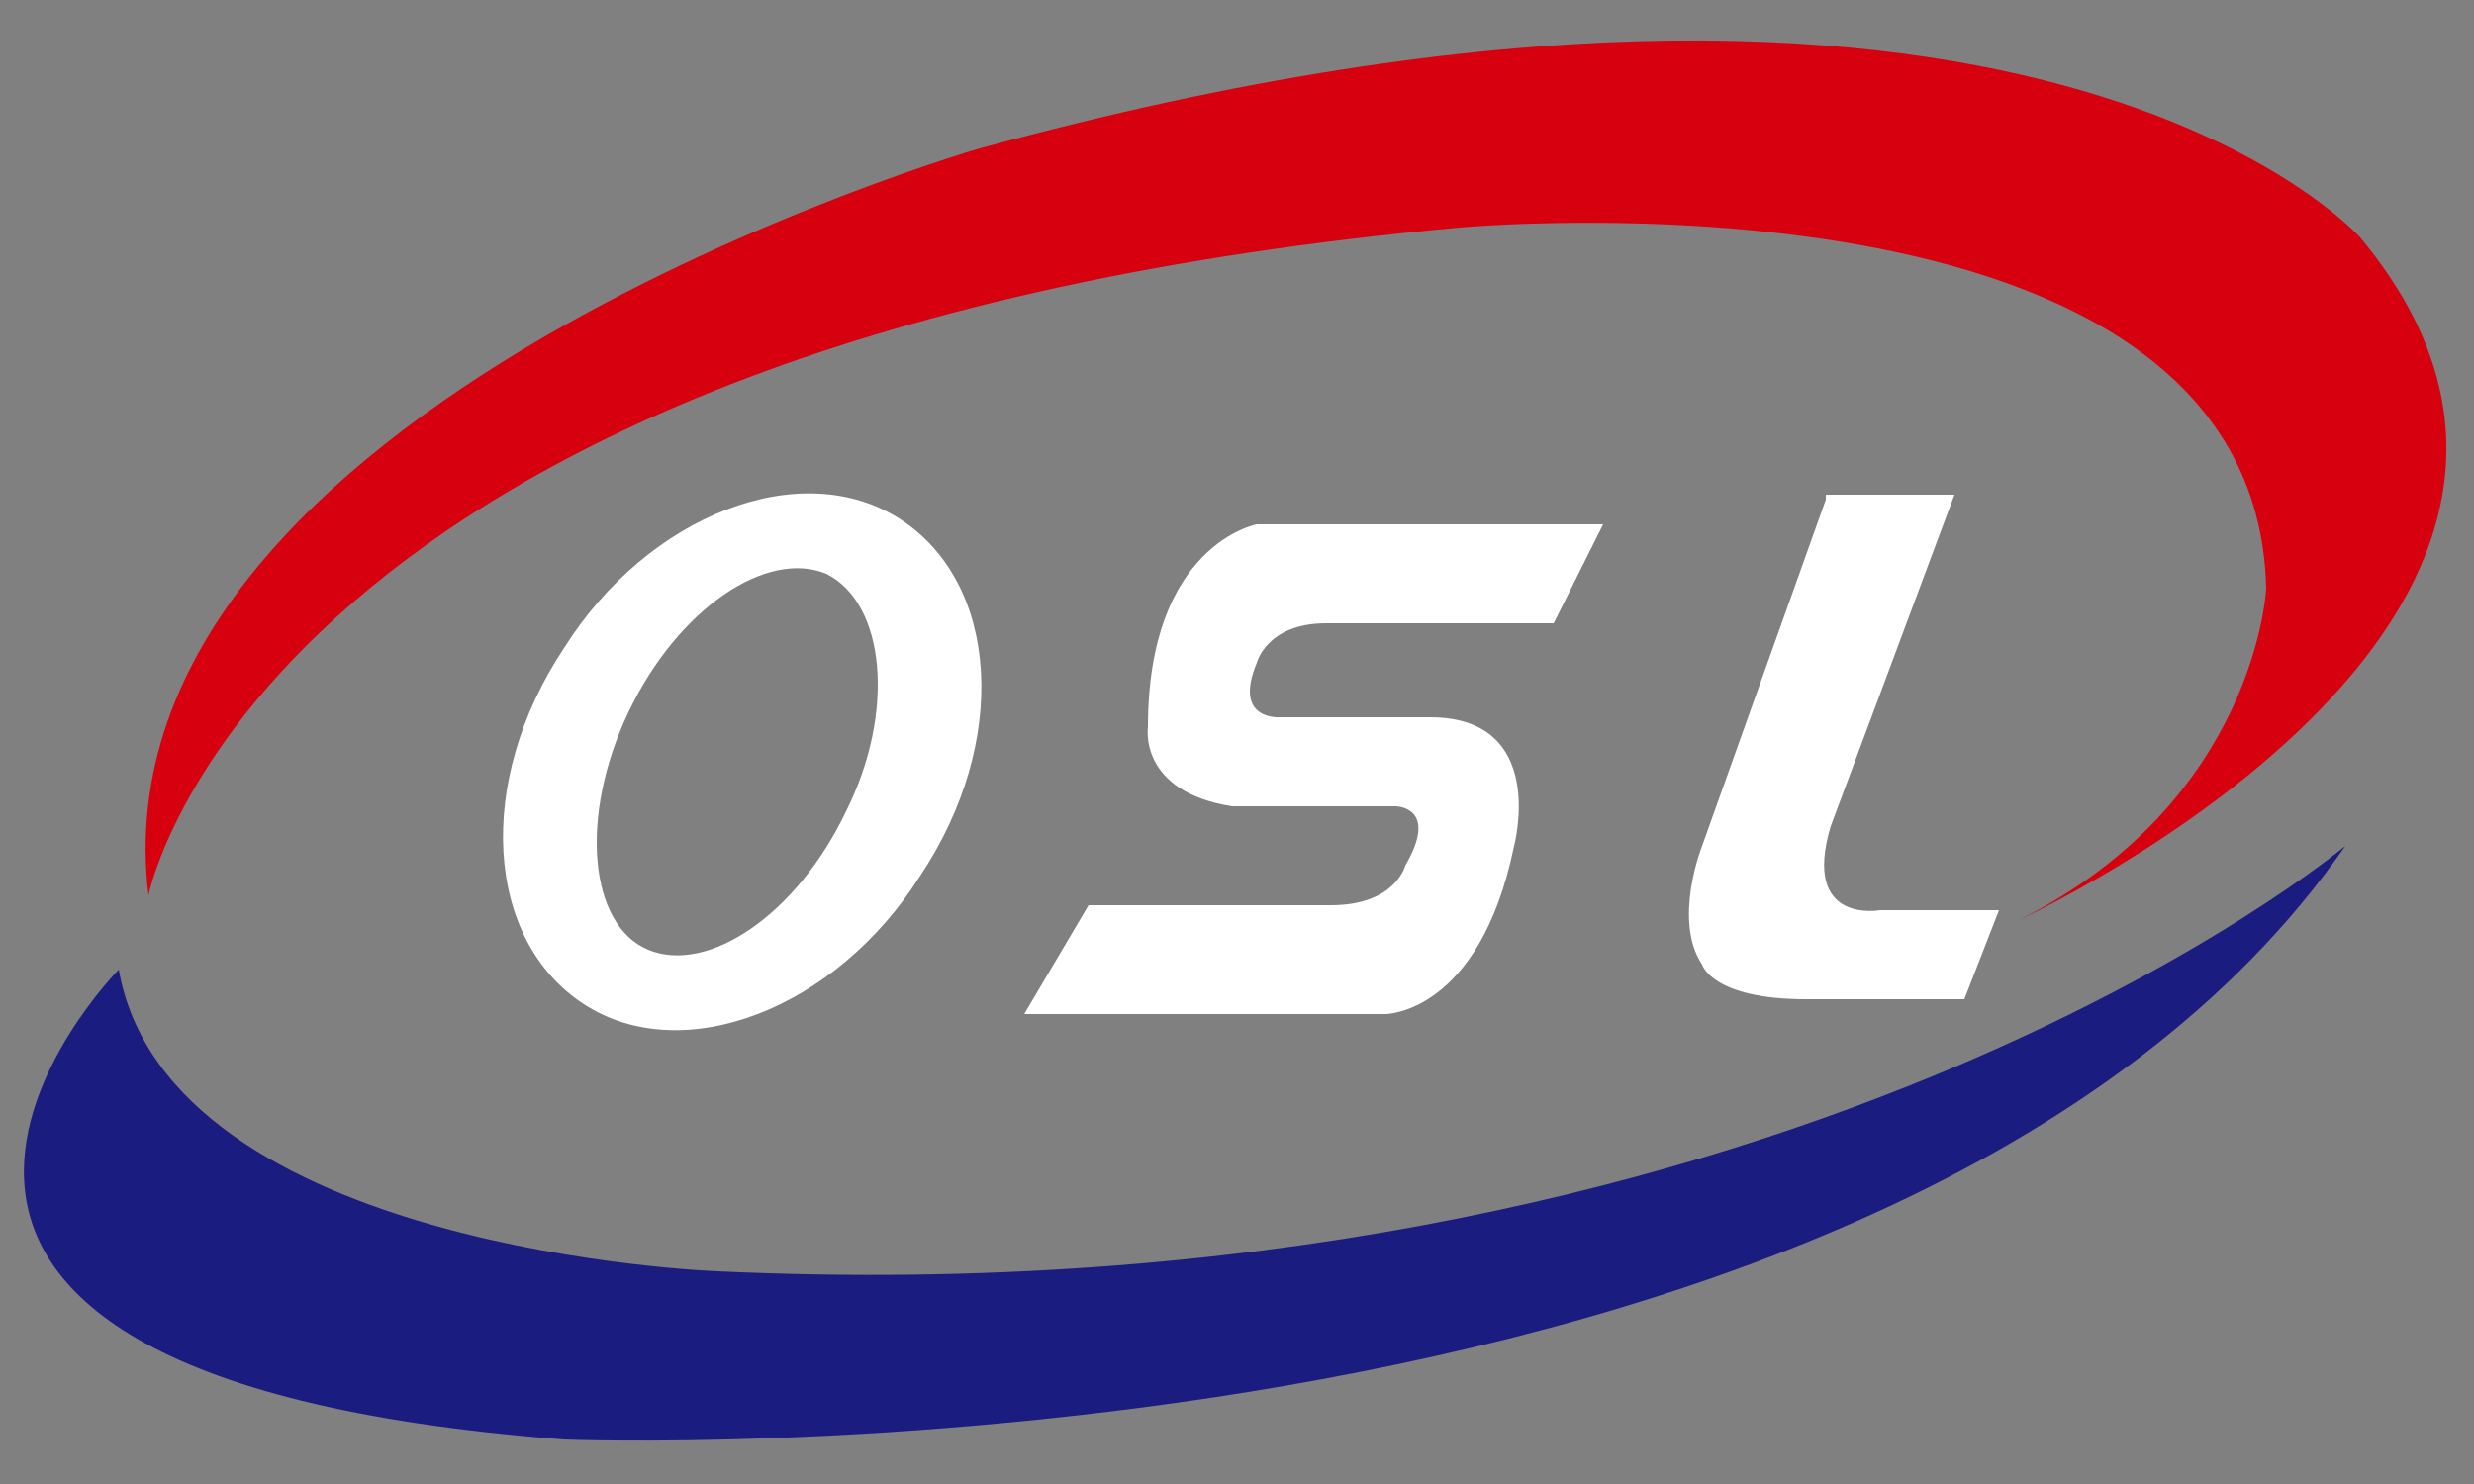 <?xml version="1.0" encoding="utf-8"?>
<!-- Generator: Adobe Illustrator 27.9.1, SVG Export Plug-In . SVG Version: 6.00 Build 0)  -->
<svg version="1.1" id="레이어_1" xmlns="http://www.w3.org/2000/svg" xmlns:xlink="http://www.w3.org/1999/xlink" x="0px"
	 y="0px" viewBox="0 0 50 30" style="enable-background:new 0 0 50 30;" xml:space="preserve">
<rect x="0" y="0" width="50" height="30" fill="#808080" stroke="none"/>
<style type="text/css">
	.st0{fill:#D7000F;}
	.st1{fill:#1B1C80;}
	.st2{fill:#FFFFFF;}
</style>
<g>
	<path class="st0" d="M3,18.1c0,0,2.2-11.3,26.5-13.5c0,0,16.1-1.5,16.3,7.3c0,0-0.2,4.3-5,6.7c0,0,13.3-6.1,6.9-13.8
		c0,0-6.7-7.6-27.9-1.8C19.8,3,1.8,8.2,3,18.1z"/>
	<path class="st1" d="M2.4,19.6c0,0-8.1,8.2,9,9.5c0,0,26.9,1.1,36-12c0,0-11.4,9.6-32.9,8.6C14.5,25.7,3.4,25.3,2.4,19.6z"/>
	<path class="st2" d="M32.4,10.6h-7c0,0-2.2,0.4-2.2,4.1c0,0-0.2,1.3,1.7,1.6c0.1,0,3.3,0,3.3,0s0.9,0,0.2,1.2c0,0-0.2,0.8-1.5,0.8
		c-1.4,0-4.9,0-4.9,0l-1.3,2.2l7.3,0c0,0,1.9,0,2.6-3.4c0,0,0.7-2.6-1.7-2.6h-3c0,0-1,0.1-0.5-1.1c0,0,0.2-0.8,1.4-0.8h4.6
		L32.4,10.6z"/>
	<path class="st2" d="M36.9,10.1l-2.5,7c0,0-0.6,1.5,0,2.4c0,0,0.2,0.7,2.1,0.7h3.2l0.7-1.8H38c0,0-1.6,0.3-1-1.7l2.5-6.7H36.9z"/>
	<path class="st2" d="M18.2,10.5c-2-1.3-5.1-0.1-6.8,2.6c-1.8,2.7-1.6,5.9,0.4,7.2c2,1.3,5.1,0.1,6.8-2.6
		C20.4,15,20.2,11.8,18.2,10.5z M17.1,16.4c-1,2.1-2.8,3.3-4,2.8c-1.2-0.5-1.4-2.7-0.4-4.8c1-2.1,2.8-3.3,4-2.8
		C17.9,12.2,18.1,14.4,17.1,16.4z"/>
</g>
</svg>
